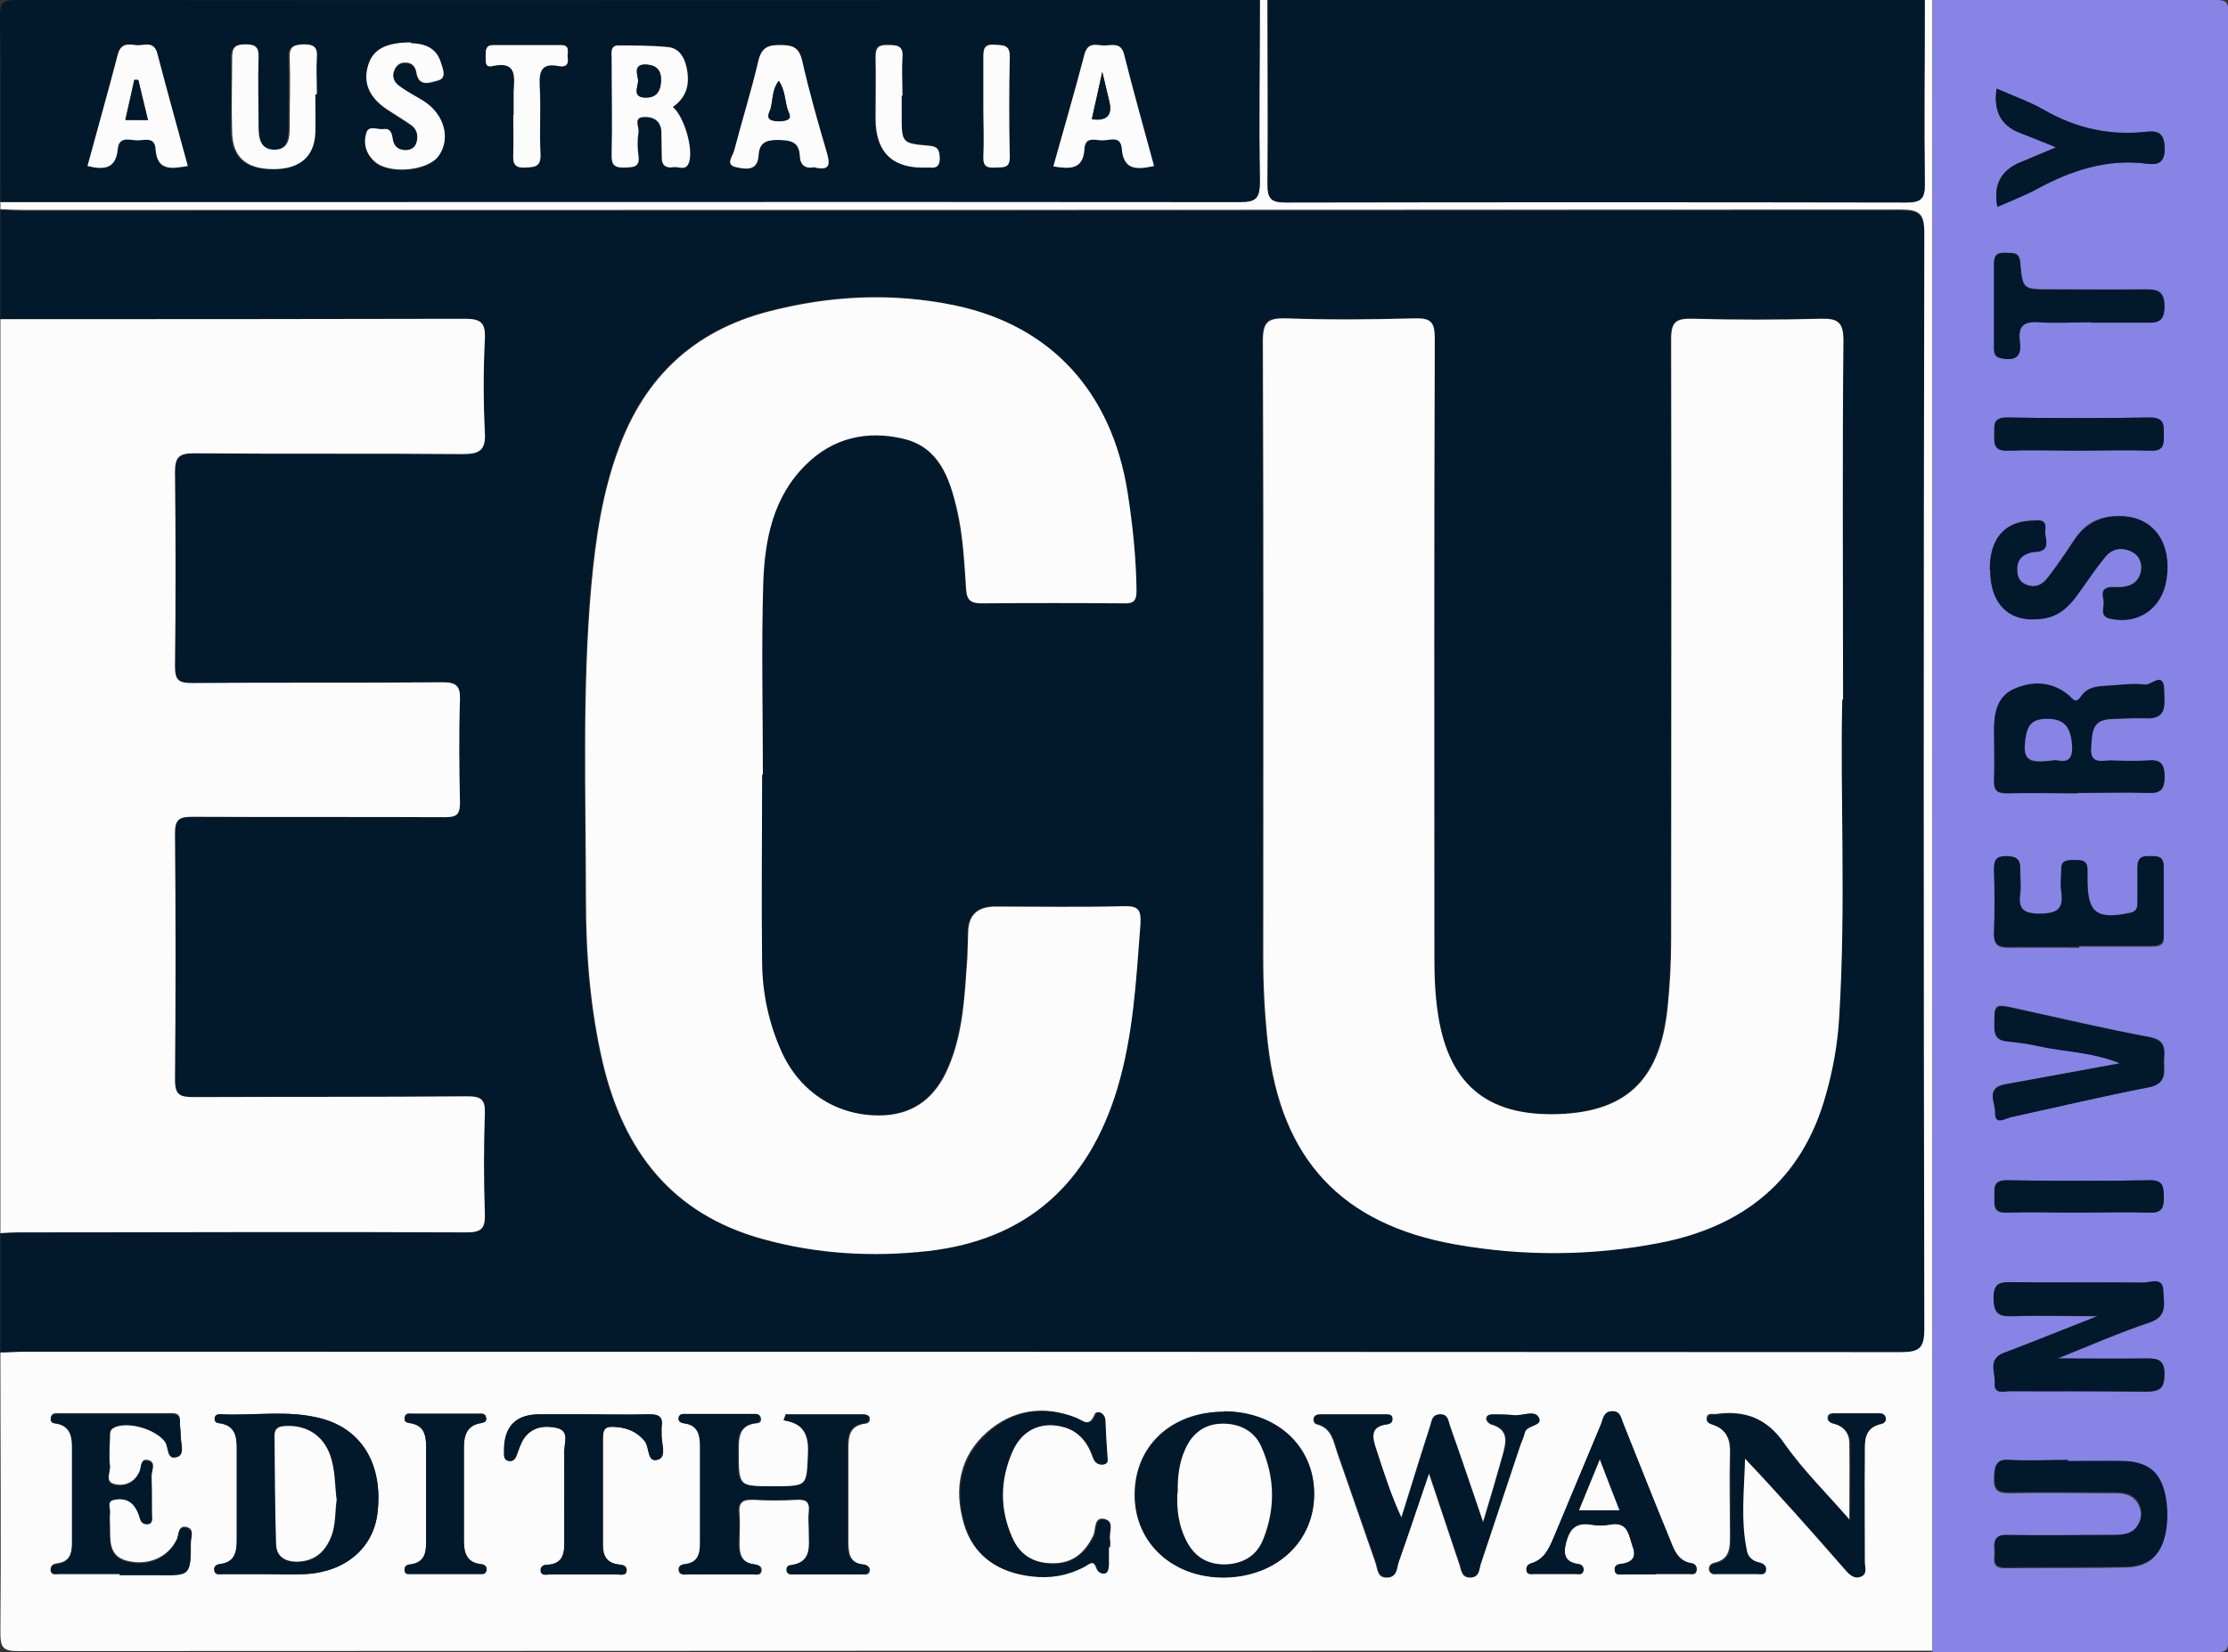 <svg xmlns="http://www.w3.org/2000/svg" viewBox="0 0 573 425"><rect x="0" y="0" width="573" height="425" fill="#333333" stroke="none"/><defs><style>      .cls-1 {        fill: #8784e5;      }      .cls-2 {        fill: #02182b;      }      .cls-3 {        fill: #fcfcfc;      }    </style></defs><g><g id="Capa_1"><g><path class="cls-2" d="M.1,82.1v-28c2,0,4,.2,6,.2,160.9,0,321.9,0,482.8-.1,4.8,0,6,1.1,6,6-.2,94-.2,187.9,0,281.9,0,4.9-1.2,6-6,6-160.9-.1-321.9-.1-482.8-.1-2,0-4,.1-6,.2v-31c1.5,0,3-.2,4.5-.2,38.5,0,76.9,0,115.4,0,3.8,0,4.8-1,4.7-4.7-.3-8.6-.3-17.3,0-26,.1-3.6-1.1-4.3-4.5-4.3-23.5.1-47,0-70.4.2-3.5,0-4.8-.5-4.8-4.5.2-21.1.2-42.3,0-63.4,0-3.7,1.1-4.3,4.5-4.2,21.6.2,43.3,0,64.9.1,3,0,4-.6,3.9-3.8-.2-8.8-.3-17.7,0-26.5.1-3.6-1-4.4-4.5-4.4-21.5.2-43,0-64.4.2-3.4,0-4.5-.8-4.4-4.3.2-16.6.2-33.3,0-49.9,0-3.9,1-4.9,4.9-4.9,23,.2,46,0,68.9.2,4.3,0,6.2-.7,5.9-5.6-.5-8-.4-16,0-24,.2-4.2-1-5.2-5.2-5.2-39.8.2-79.6.1-119.4.1ZM473.8,179.9c0-34.5-.1-63.4.1-92.4,0-4.8-1.4-5.7-5.8-5.6-11,.3-22,.3-33,0-4.2-.1-5.5.8-5.5,5.3.2,51.5.2,102.9,0,154.4,0,5.8-.3,11.6-.9,17.4-1.8,17.7-9.7,26.4-26.4,27.4-19.2,1.2-29.7-6.8-32.6-25.2-.8-5-1-9.9-1-14.9,0-53.1,0-106.3.1-159.4,0-4.3-1.2-5.2-5.2-5.1-11,.3-22,.4-33,0-4.6-.2-6,.8-6,5.8.2,53,.2,105.9.1,158.9,0,7.3.4,14.6,1.2,21.9,3.4,29.7,19,46.4,48.2,51.6,17.5,3.1,35.2,3,52.6-.4,21.5-4.2,36.5-16.1,42.6-37.8,1.8-6.6,3.1-13.3,3.5-20.1,1.9-29.1.2-58.3.8-81.9ZM196,199.2c0-16.5-.4-33,.1-49.4.4-11,2.5-22,10.9-30.3,7.1-7,15.9-9,25.3-6.7,9.1,2.2,11.8,10,13.6,18,1.6,6.8,2,13.8,2.4,20.8.2,2.7,1.2,3.5,4,3.5,12.2-.2,24.3-.1,36.5,0,2.6,0,3.4-.7,3.3-3.3,0-8.5-.9-16.9-2.3-25.3-4.2-25.8-19.7-42.8-44.2-48-16.2-3.4-32.4-2.7-48.4,1.6-19,5-31.6,16.9-38.3,35.3-4.1,11.4-5.9,23.2-7,35.1-2.4,26.8-1.4,53.6-1.4,80.4,0,14.3,1.1,28.6,4.4,42.6,5.4,22.6,17.8,38.7,41,45.1,14,3.9,28.3,4.7,42.6,3.1,25.4-2.9,41.3-17.3,48.6-41.6,4.2-13.8,4.9-28.1,6-42.4.3-3.6-.3-4.8-4.3-4.7-11,.3-22,.1-33,.1q-6.9,0-7,6.6c0,2.2,0,4.3-.2,6.5-.6,9.6-1,19.3-4.9,28.3-3.1,7.4-8.4,11.9-16.6,12.3-11.5.6-21.5-5.7-26.3-16.4-3.3-7.2-4.8-14.9-5-22.8-.2-16.2,0-32.3,0-48.5Z"></path><path class="cls-3" d="M.1,347.9c2,0,4-.2,6-.2,160.9,0,321.9,0,482.8.1,4.8,0,6-1.1,6-6-.2-94-.2-187.9,0-281.9,0-4.9-1.2-6-6-6-160.9.1-321.9.1-482.8.1-2,0-4-.1-6-.2v-2c106.2,0,212.4,0,318.7,0,4.1,0,5.2-1,5.2-5.1-.2-15.6,0-31.3,0-46.9h2c0,15.8.1,31.6,0,47.4,0,3.7.7,4.7,4.6,4.7,53.3-.1,106.5-.1,159.8,0,3.8,0,4.7-.9,4.6-4.7-.2-15.8,0-31.6,0-47.4h2v424.8c-164.1,0-328.3,0-492.4.1-3.9,0-4.5-1-4.5-4.7.2-24.1,0-48.3,0-72.4ZM202.4,363.8c-.2.5-.4,1.1-.6,1.6,5.1.8,6.5,3.7,6.3,8.4-.4,8.6,0,8.6-9,8.6s-9.1,0-9.1-8.9c0-3.5-.1-6.9,4.6-7.4.7,0,1.3-.4,1.1-1.3-.2-1.2-1.2-1-1.9-1-5.7,0-11.3,0-17,0-.8,0-1.8-.2-2,.9-.3,1.1.6,1.4,1.5,1.5,3.4.5,4.1,2.8,4,5.8,0,8.3,0,16.6,0,25,0,2.8-.5,5-3.8,5.4-1,.1-2,.6-1.6,1.9.3,1,1.4.7,2.1.7,5.5,0,11,0,16.5,0,.9,0,2.2.4,2.4-1,.1-1.3-1.1-1.5-2.1-1.6-3-.5-3.6-2.6-3.6-5.1,0-2.7.2-5.3,0-8-.3-3,1-3.6,3.7-3.5,3.6.2,7.3.2,11,0,2.5-.1,3.8.4,3.4,3.2-.2,1.6,0,3.3,0,5,0,3.8.8,8-4.8,8.7-.7,0-1,.7-.9,1.5.2.9,1,.8,1.6.8,5.8,0,11.6,0,17.5,0,.8,0,1.8.2,2-.9.2-1-.6-1.5-1.5-1.6-3.9-.4-4-3.3-4-6.2,0-7.7,0-15.3,0-23,0-3.3-.1-6.5,4.3-7.1.7,0,1.3-.5,1.2-1.3,0-.8-.7-1-1.4-1-6.5,0-13.1,0-19.6,0ZM367.5,379.1c2.9,8.5,5.3,15.9,7.8,23.3.5,1.4.5,3.5,2.9,3.4,2.1-.1,2-2.1,2.4-3.3,3.4-10.1,6.7-20.2,10.1-30.3.4-1.3,1-2.5,1.3-3.7.5-2,4.8-1.5,3.5-3.9-1.1-2-4.3-.2-6.5-.5-1.6-.2-3.3-.2-5-.2-.8,0-1.8,0-1.8,1.1,0,.5.7,1.2,1.2,1.4,4.8,1.3,3.9,4.7,3,8-1.5,5.4-3.1,10.8-5.1,17.4-3.1-9.1-5.8-17.1-8.6-25-.4-1.3-.5-3.1-2.7-2.9-1.8.2-1.8,1.6-2.2,2.8-.9,2.9-1.8,5.7-2.7,8.5-1.6,5.1-3.2,10.2-4.8,15.4-2.8-6-4.6-11.8-6.5-17.6-1.1-3.2-1.7-6,2.9-6.6.9-.1,1.5-.7,1.2-1.7-.2-.9-1-.8-1.6-.8-5.7,0-11.3,0-17,0-.7,0-1.3.2-1.5,1-.1.8.3,1.4.9,1.5,3.8,1,4.2,4.4,5.2,7.3,3.3,9.4,6.5,18.8,9.8,28.2.6,1.6.4,4,3,3.9,2.6,0,2.3-2.6,2.9-4.1,2.5-7,4.9-14.1,7.7-22.5ZM67.9,404.9s0,0,0,0c3.5,0,7,.1,10.5,0,10.4-.5,17.7-6.7,18.7-15.9,1.4-12.1-4-21.3-14.4-24.1-8.5-2.3-17.2-.7-25.8-1.1-.9,0-1.7,0-1.7,1.2,0,.8.7,1,1.3,1.1,3.9.5,4.5,3.3,4.4,6.6,0,7.8,0,15.6,0,23.4,0,3.1-.4,5.7-4.2,6.2-.9.1-1.7.5-1.6,1.5.2,1.5,1.4,1,2.3,1.1,3.5,0,7,0,10.5,0ZM314.8,363.1c-13.6,0-23.1,8.9-23,21.5,0,12.3,9.8,21.2,23,21.1,13.5-.1,23.3-9.3,23.1-21.7-.1-12.2-9.8-21-23.2-21ZM475.9,391.3c-6.3-7.2-12.4-13.3-17.3-20.2-4.5-6.5-10.1-8.4-17.3-7.4-.9.1-2.2-.4-2.4,1-.2,1.4,1.1,1.5,1.9,1.8,3.2,1.3,4.2,3.8,4.1,7.1-.2,7,0,14,0,21,0,3.2.2,6.5-4.1,7.4-.9.2-1.4.9-1.3,1.8.2,1.1,1.2.9,2,.9,3.3,0,6.7,0,10,0,.9,0,2.2.4,2.4-1,.2-1.2-.7-1.7-1.8-1.9-1.6-.4-2.8-1.5-3.1-3-1.7-7.9-.7-15.9-.5-23.9,8.9,9.4,17.3,18.9,25.6,28.4,1.1,1.2,2.2,2.8,4.1,2.1,1.9-.7,1.1-2.6,1.1-3.9,0-9.2,0-18.3,0-27.5,0-3.2-.4-6.9,4.2-7.9.9-.2,1.4-.9,1.1-1.9-.3-.8-1-.7-1.7-.7-3.7,0-7.3,0-11,0-.8,0-1.8,0-1.9,1.1-.1,1.1.9,1.3,1.6,1.5,2.6.8,4,2.6,4,5.1.1,6.3,0,12.5,0,19.9ZM30.8,404.9c3.3,0,6.7,0,10,0,8.2.1,8.3.1,8.3-8.2,0-1.3,1-3.3-1-3.9-2.3-.6-2,1.7-2.5,2.9-2.2,4.8-7.3,7.1-12.8,5.8-4.9-1.2-4.4-5.2-4.5-8.8,0-1.2-.1-2.4,0-3.5.2-1.3-1-3.3,1.2-3.7,1.8-.3,3.7,0,5,1.5.7.9,1.2,2,1.5,3.1.3,1.2.8,1.8,2,1.7,1.5-.1,1.1-1.3,1.1-2.2,0-3.3,0-6.7-.1-10,0-1.3,1.2-3.4-.7-4-2.3-.7-1.8,1.7-2.4,2.9-1.2,2.6-3.5,3.8-6.1,3.3-3.1-.5-1.3-3.2-1.5-4.9-.3-2.3-.1-4.6,0-7,0-1.1-.2-2.3,1.2-3,3.5-1.7,10.9.5,13.1,3.8.9,1.4.4,5,3.3,3.7,1.7-.7.5-3.5.6-5.4,0-1.2-.3-2.3-.2-3.5,0-1.6-.7-2-2.1-2-9.8,0-19.6,0-29.4,0-.6,0-1.4,0-1.6.8-.3,1.2.5,1.4,1.3,1.6,3.4.5,4.1,2.9,4.1,5.8,0,8.3,0,16.6,0,25,0,2.6-.6,5-3.8,5.4-.9.1-1.7.4-1.7,1.4,0,1.5,1.4,1.1,2.3,1.1,5.2,0,10.3,0,15.5,0ZM285.2,397.9c0-.7.1-1.4,0-2-.4-1.8,1.2-4.7-1.2-5.2-2.8-.6-2.1,2.8-2.9,4.4-2.2,4.4-5.3,7.1-10.5,7-5.1,0-8.6-2.3-10.6-6.9-3.1-7.2-3-14.6,0-21.8,2.4-5.6,7.3-8,12.9-6.6,4.3,1.1,6.7,4,8.1,8,.4,1.2,1.1,2.1,2.6,1.7,1.4-.3.9-1.5.9-2.4-.2-3-.3-6-.5-8.9,0-2-2-2.5-2.5-1.4-1.4,3.5-3.1,1.6-4.9.8-8.3-3.2-16.2-2-22.8,3.8-7,6.2-8.5,14.5-6,23.3,2.4,8.5,8.7,12.5,17.2,13.6,4.7.6,9.2-.2,13.5-2.4,1.2-.6,2.5-2.2,3.4.4.4,1.2,1.4,1.6,2.3,1.1.5-.2.7-1.4.7-2.2.1-1.5,0-3,0-4.5ZM425.8,404.9c2.8,0,5.7,0,8.5,0,.8,0,1.8.3,2-.8.2-1-.3-1.7-1.2-1.9-3.9-.6-4.7-3.9-5.9-6.8-4-9.7-7.8-19.4-11.7-29.1-.6-1.4-.7-3.4-3.1-3.2-2,.2-2.1,1.9-2.6,3.2-4,9.5-7.9,19-11.9,28.5-1.3,3-2.4,6.3-6.1,7.4-.9.3-1.4.9-1.2,1.9.3,1.1,1.3.8,2,.8,3.5,0,7,0,10.5,0,.8,0,1.8.3,2.1-.7.3-.9-.3-1.7-1.2-1.8-3.6-.5-4.1-2.6-3.2-5.7.9-3.4,2.5-5.1,6.3-4.5,1.6.3,3.4.3,5,0,4.7-.9,4.8,2.9,5.8,5.7,1.1,3.1-.5,4.2-3.3,4.5-.9,0-1.5.7-1.3,1.7.2,1.2,1.3.9,2,.9,2.8,0,5.7,0,8.5,0ZM150.3,363.8h-11.5q-8.8,0-9.1,8.7c0,.3,0,.7,0,1,0,1-.1,2.1,1.3,2.3,1.2.1,1.7-.7,2-1.7.5-1.4,1-2.9,1.8-4.1,2.1-3,5.3-3.4,8.5-2.7,3.3.8,1.9,3.8,1.9,5.9.2,7.7,0,15.3,0,23,0,3.2-.2,6.1-4.4,6.3-.9,0-1.7.4-1.7,1.4,0,1.5,1.4,1.1,2.3,1.1,5.8,0,11.6,0,17.5,0,.9,0,2.2.4,2.3-1.1,0-1.4-1.2-1.3-2.2-1.5-2.9-.4-3.9-2.2-3.9-4.9,0-9.2,0-18.3,0-27.5,0-1.7.2-3,2.3-3,3.3,0,6.1.9,8.4,3.6,1.4,1.6.5,5.9,3.6,4.8,2.2-.8.6-4.4.8-6.8,0-.5-.1-1,0-1.5.4-2.7-.8-3.4-3.3-3.3-5.5.2-11,0-16.5,0ZM109.6,383.9c0,3.8,0,7.6,0,11.5,0,3.2.2,6.5-4.3,7-.9.1-1.4.7-1.2,1.7.2.9,1,.7,1.6.7,5.8,0,11.6,0,17.4,0,.8,0,1.8.2,2-.9.2-1-.5-1.5-1.4-1.6-3.8-.4-4.4-3.1-4.4-6.1,0-8,0-15.9,0-23.9,0-3,.7-5.7,4.3-6.3.8-.1,1.7-.3,1.4-1.5-.3-1.1-1.3-.9-2-.9-5.6,0-11.3,0-16.9,0-.8,0-1.8-.3-2,.9-.3,1.2.6,1.3,1.4,1.5,3.7.6,4.1,3.3,4.1,6.3,0,3.8,0,7.6,0,11.5Z"></path><path class="cls-1" d="M497,424.9V0c24.3,0,48.7,0,73,0,2.5,0,3.1.6,3.1,3.1,0,139.6,0,279.2,0,418.8,0,2.5-.6,3.1-3.1,3.1-24.3-.1-48.7,0-73,0ZM529.4,349.4c7.5-3,15.4-6.5,23.5-9.2,4.7-1.6,3.6-5,3.5-8.1-.1-3.7-3.2-2.1-5-2.1-11.3-.2-22.7,0-34-.1-3.3,0-4.7.5-4.6,4.2,0,3.5,1,4.6,4.5,4.5,7.5-.3,15,0,22.3,0-7.9,3.1-16,6.3-24.2,9.5-4.2,1.6-2.1,5.1-2.3,7.7-.2,3.1,2.5,2,4,2.1,11.7,0,23.3,0,35,.1,3.5,0,4.6-1,4.6-4.5,0-3.5-1.5-4.1-4.5-4-7.7.2-15.4,0-22.7,0ZM534.3,204c6,0,12-.2,18,0,3.2.1,4.3-.8,4.3-4.1,0-3.3-1-4.4-4.3-4.2-3.1.3-6.3.1-9.5,0-2.3,0-5.3,1.1-5.1-3.2.2-3.6,0-7.3,5.1-7.5,3-.1,6-.3,9-.2,5.7.3,4.7-3.8,4.7-7.1,0-5.2-3.3-1.3-4.9-1.5-2.8-.4-5.6,0-8.5.2-2.8.2-5.9,0-7.8,2.6-1.6,2.3-2.2.8-3.5-.2-4.2-3.3-9-3.5-13.7-1.6-4.2,1.8-5.2,5.8-5.3,10,0,4.5.1,9,0,13.5-.1,2.7.8,3.4,3.4,3.4,6-.2,12,0,18,0ZM531.7,375.8h0c-5,0-10,.2-15,0-3.7-.2-3.8,1.6-3.9,4.4-.1,3.2.9,3.9,4,3.9,9.1-.2,18.3,0,27.4,0,2.4,0,4.6.6,5.8,3,1,2,.7,4-.5,5.7-1.5,2.1-3.9,2.3-6.3,2.3-9.1,0-18.3.1-27.4,0-3.1,0-3.1,1.7-2.9,3.8.2,1.9-1.1,4.5,2.7,4.5,10.5-.1,21,0,31.4-.2,5.9-.2,9-3.4,9.9-9.3.4-2.6.5-5.3,0-7.9-1-6.6-4.3-9.7-10.9-9.9-4.8-.2-9.6,0-14.5,0ZM511.8,146.5c0,9.2,5.2,13.9,13.8,12.5,3.7-.6,6.3-2.9,8.4-5.8,2.5-3.3,4.7-6.9,7.3-10,1.7-2.1,4.2-2.7,6.8-1.4,2,1,2.8,2.9,2.5,5-.5,2.9-2.6,4.1-5.4,4.2-.8,0-1.7,0-2.5,0-3.1.4-1.5,2.8-1.7,4.3-.1,1.4-.9,3.3,1.8,3.8,7.1,1.4,13.2-2.8,14.3-10.2,1.3-9-3-15.4-10.5-16.1-5.7-.5-10.1,1.3-13.2,6.1-2.2,3.3-4.4,6.6-6.9,9.8-1.4,1.8-3.4,2.7-5.8,1.5-1.8-.9-2-2.5-2-4.2,0-2.4,1.6-3.5,3.7-4,.3,0,.7-.1,1-.1,4.4-.3,2.2-3.7,2.5-5.7.4-3.1-2.1-2.3-3.7-2.3-6.8.4-10.5,4.8-10.5,12.5ZM534.7,243.5c6.2,0,12.3,0,18.5,0,1.8,0,3.4-.1,3.3-2.5,0-6,0-12,0-17.9,0-2.8-1.9-2.6-3.7-2.6-2,0-3.1.6-3,2.8.1,3,0,6,0,9,0,1.4,0,2.4-1.9,2.8-8.6,1.8-11,0-11-8.7,0-.8,0-1.7,0-2.5.1-2.6-1.7-2.4-3.4-2.4-1.7,0-3.4,0-3.3,2.5,0,1.8-.2,3.7,0,5.5.7,4.6-1.1,5.8-5.6,5.8-4.3,0-5.6-1.4-5-5.4.3-2,0-4,0-6,.2-2.7-1.1-3.4-3.6-3.4-2.5,0-3.1,1-3.1,3.3.1,5.5.2,11,0,16.5-.1,3.1,1.3,3.5,3.9,3.5,6-.1,12,0,18,0ZM545.1,273.5c-10.3,1.9-19.9,3.7-29.5,5.4-4.9.9-2.3,4.8-2.4,7.2-.2,3.4,2.6,1.5,4,1.2,11.8-2.5,23.6-5.4,35.5-7.7,5.1-1,3.7-4.4,3.9-7.5.3-3-.3-4.8-3.9-5.4-11.4-2.1-22.7-4.8-34.1-7.3-5.8-1.3-5.7-1.2-5.6,4.6,0,2.6,1.1,3.5,3.4,3.8,2.6.3,5.3.6,7.9,1.2,6.7,1.5,13.8,1.5,20.9,4.4ZM513.5,22.8q-1.3,8.5,5.8,11.3c2.9,1.1,5.7,2.3,9.5,3.8-3.6,1.5-6.5,2.7-9.3,3.9q-7.5,3.1-5.8,11.4c3.4-1.5,6.8-2.8,10-4.5,8.9-4.8,18.2-7.9,28.5-6.6,2.9.4,4.5-.3,4.5-3.9,0-3.6-1.3-4.7-4.7-4.3-9.4,1-18.1-.9-26.3-5.6-3.8-2.2-8.1-3.7-12.2-5.5ZM537.8,82.9c4.5,0,9,0,13.5,0,2.9,0,5.4.5,5.4-4.1,0-4.2-2-4.4-5.2-4.4-8.1.1-16.3,0-24.4,0-6.7,0-6.9,0-7.5-6.8-.2-2.9-1.8-2.5-3.7-2.6-2-.1-3,.4-3,2.7.1,7.3,0,14.6,0,21.9,0,2,.8,2.4,2.7,2.6,3.7.5,4.3-1.6,3.9-4.4-.5-3.8.8-5.3,4.9-5,4.5.4,9,0,13.5,0ZM534.7,115.9c6.1,0,12.3-.2,18.4,0,3.3.1,3.4-1.6,3.4-4,0-2.5.2-4.5-3.5-4.5-12.3.2-24.6.2-36.9,0-3.9,0-3.1,2.3-3.2,4.6-.1,2.5.2,4.1,3.4,3.9,6.1-.2,12.3,0,18.4,0ZM534,311.9c6.3,0,12.6-.2,18.9,0,3.1.1,3.5-1.3,3.5-3.9,0-2.5,0-4.5-3.5-4.4-12.3.2-24.6.2-36.9,0-3.5,0-3.1,2-3.1,4.2,0,2.2-.4,4.2,3.1,4.1,6-.2,12,0,17.9,0Z"></path><path class="cls-3" d="M.1,82.1c39.8,0,79.6,0,119.4-.1,4.1,0,5.4.9,5.2,5.2-.4,8-.4,16,0,24,.3,4.9-1.6,5.6-5.9,5.6-23-.2-46,0-68.9-.2-3.9,0-4.9,1-4.9,4.9.2,16.6.2,33.3,0,49.9,0,3.6,1,4.3,4.4,4.3,21.5-.2,43,0,64.4-.2,3.4,0,4.6.8,4.5,4.4-.3,8.8-.2,17.6,0,26.5,0,3.2-.9,3.8-3.9,3.8-21.6-.1-43.3,0-64.9-.1-3.3,0-4.5.6-4.5,4.2.2,21.1.2,42.3,0,63.4,0,4,1.3,4.5,4.8,4.5,23.5-.1,47,0,70.4-.2,3.4,0,4.6.7,4.5,4.3-.3,8.6-.3,17.3,0,26,.1,3.7-.9,4.7-4.7,4.7-38.5-.2-76.9,0-115.4,0-1.5,0-3,.1-4.5.2V82.1Z"></path><path class="cls-2" d="M324,0c0,15.6-.3,31.3,0,46.9,0,4.2-1,5.1-5.2,5.1-106.2-.1-212.4,0-318.7,0C.1,36.1.2,20.1,0,4.1,0,.7.7,0,4.1,0c106.6.1,213.3,0,319.9,0ZM173,27.5c3.9-2.6,4.6-6.4,3.6-10.5-.6-2.5-2.1-4.7-4.9-5-4.1-.3-8.3-.3-12.4-.4-2.3,0-1.9,1.8-1.9,3.2,0,8.3,0,16.6,0,24.9,0,2.7.9,3.4,3.4,3.3,2.2-.1,4,0,3.5-3.1-.3-2-.3-4,0-6,.2-1.3-1.4-3.7,1.4-3.9,2.6-.1,4.5,1,4.5,4.1,0,2.2,0,4.3.1,6.5,0,2,1.3,2.6,3,2.3,1.3-.2,3.1,1,3.9-1,1.3-3.3-1.1-12-4.1-14.5ZM81.1,24.3c0-3.2-.2-6.3,0-9.5.2-2.7-.8-3.4-3.4-3.3-2.4,0-3.7.4-3.6,3.3.2,5.8,0,11.7,0,17.5,0,2.9,0,6.3-3.9,6.3-3.8,0-4.1-3.2-4.1-6.2,0-5.8-.1-11.7,0-17.5,0-2.7-.8-3.4-3.4-3.4-2.7,0-3.4.9-3.4,3.5.2,6.3,0,12.7,0,19,.2,6.6,3.7,9.6,10.7,9.6,6.6,0,10.4-3.2,10.7-9.2.2-3.3,0-6.7,0-10ZM209.6,43c3.9.8,3.9-1,3-4-2.3-7.8-4.6-15.6-6.3-23.5-.8-3.4-2.4-3.9-5.5-4-3.4,0-5,.8-5.8,4.2-1.8,7.7-4.2,15.3-6.2,23-.4,1.4-2.5,3.6.5,4.2,2.3.5,5.6,1.2,5.8-3.1.2-3,1.8-3.9,4.9-3.9,3.1,0,5.5.3,5.7,4.1.1,2.6,1.5,3.5,3.9,2.9ZM296.8,42.7c-2.6-9.6-5.3-19.1-7.7-28.7-.8-3.2-3.2-2.4-5.1-2.3-1.9,0-4.2-1-5.1,2.3-2.5,9.6-5.3,19.1-8,28.8,4.2.7,7.7.9,8-4.5.2-3.3,2.8-2.2,4.5-2.2,1.8,0,4.8-1.4,5.1,2.1.5,5.7,4.1,5.3,8.3,4.5ZM48.3,42.7c-2.6-9.7-5.3-19.2-7.8-28.8-.9-3.6-3.6-2-5.6-2.3-2-.3-3.9-.4-4.6,2.4-2.5,9.6-5.2,19.1-7.8,28.7,4.2,1,7.4.9,7.8-4.4.3-3.4,3.2-2.1,5.1-2.2,1.8,0,4.4-1,4.6,2.2.4,5.8,4.1,5.1,8.3,4.4ZM105.7,11.1c-6.6,0-9.8,1.8-11,5.8-1.4,4.5.1,8.3,4.8,11.4,2.1,1.4,4.2,2.6,6.3,4.1,1.6,1.1,1.8,2.7,1.3,4.5-.4,1.3-1.5,1.9-2.7,1.9-1.8,0-3.2-.8-3.4-2.9-.2-1.3-.5-2.8-2.4-2.5-1.5.2-3.8-1.1-4.4,1-.8,2.7,0,5.3,2.1,7.3,3.7,3.4,13.7,2.5,16.5-1.4,3.1-4.4,1.4-10.7-3.8-14.1-2.1-1.3-4.3-2.5-6.3-3.9-1.2-.9-2-2.4-1.3-4,.5-1.1,1.3-1.9,2.6-2,1.8-.1,2.8.9,3.1,2.6.7,3.9,3.8,2.4,5.5,2,2.4-.6,1.3-3,.8-4.6-1.3-4.3-5-4.9-7.7-5ZM132.1,29.6c0,3.3,0,6.7,0,10,0,2.2,0,3.7,3.1,3.5,2.5-.2,4-.2,3.9-3.4-.3-5.8.2-11.7-.2-17.5-.2-3.8.4-6.1,4.9-5.2,1.6.3,2.6-.3,2.3-2.1-.2-1.3.8-3.3-1.7-3.3-5.8,0-11.6,0-17.5,0-2,0-2,1.3-1.9,2.7,0,1.2-.4,3.2,1.7,2.7,6.3-1.4,5.6,2.8,5.5,6.6,0,2,0,4,0,6ZM231.9,24.5c0-3.3-.2-6.7,0-10,.2-3.1-1.6-3-3.7-3.1-2.3,0-3.3.5-3.2,3,.2,5.3,0,10.6,0,15.9q0,13.2,13.3,12.6c.2,0,.3,0,.5,0,1.8.2,2.8-.3,2.7-2.4,0-1.9-.3-3-2.7-3.2-7.1-.6-7.1-.7-7.1-8,0-1.7,0-3.3,0-5ZM252.9,27.3c0,4.3.2,8.7,0,13-.2,2.8,1.2,2.9,3.3,2.8,1.9,0,3.6.3,3.5-2.7-.2-8.6-.2-17.3,0-25.9,0-3.2-1.8-2.8-3.9-3-2.7-.2-3,1.1-2.9,3.3.1,4.2,0,8.3,0,12.5Z"></path><path class="cls-2" d="M495,0c0,15.8-.2,31.6,0,47.4,0,3.7-.9,4.7-4.6,4.7-53.3-.1-106.5-.1-159.8,0-3.8,0-4.6-1-4.6-4.7.2-15.8,0-31.6,0-47.4h169Z"></path><path class="cls-3" d="M473.8,179.9c-.6,23.7,1,52.8-.8,81.9-.4,6.8-1.6,13.5-3.5,20.1-6.1,21.7-21.1,33.6-42.6,37.8-17.5,3.4-35.1,3.5-52.6.4-29.3-5.2-44.8-21.9-48.2-51.6-.8-7.3-1.2-14.6-1.2-21.9,0-53,.1-105.9-.1-158.9,0-5,1.4-5.9,6-5.8,11,.4,22,.3,33,0,4.1-.1,5.2.8,5.2,5.1-.2,53.1-.1,106.3-.1,159.4,0,5,.2,10,1,14.9,2.9,18.3,13.4,26.4,32.6,25.2,16.7-1.1,24.6-9.7,26.4-27.4.6-5.8.9-11.6.9-17.4,0-51.5.1-102.9,0-154.4,0-4.5,1.2-5.4,5.5-5.3,11,.3,22,.3,33,0,4.3-.1,5.8.8,5.8,5.6-.3,29-.1,58-.1,92.4Z"></path><path class="cls-3" d="M196,199.2c0,16.2-.2,32.3,0,48.5.1,7.8,1.7,15.5,5,22.8,4.8,10.7,14.8,16.9,26.3,16.4,8.2-.4,13.5-5,16.6-12.3,3.9-9.1,4.2-18.7,4.9-28.3.1-2.2.1-4.3.2-6.5q.1-6.6,7-6.6c11,0,22,.2,33-.1,3.9-.1,4.5,1,4.3,4.7-1.1,14.3-1.8,28.5-6,42.4-7.4,24.3-23.2,38.7-48.6,41.6-14.3,1.6-28.6.8-42.6-3.1-23.2-6.4-35.6-22.5-41-45.1-3.3-14-4.4-28.3-4.4-42.6,0-26.8-1-53.6,1.4-80.4,1.1-12,2.8-23.8,7-35.1,6.7-18.4,19.3-30.3,38.3-35.3,16-4.2,32.2-5,48.4-1.6,24.5,5.2,40.1,22.2,44.2,48,1.3,8.4,2.2,16.8,2.3,25.3,0,2.6-.7,3.4-3.3,3.3-12.2-.1-24.3-.1-36.5,0-2.7,0-3.8-.7-4-3.5-.5-7-.8-14-2.4-20.8-1.9-8-4.6-15.8-13.6-18-9.4-2.3-18.3-.3-25.3,6.7-8.4,8.3-10.5,19.2-10.9,30.3-.5,16.5-.1,32.9-.1,49.4Z"></path><path class="cls-2" d="M202.4,363.8c6.5,0,13.1,0,19.6,0,.7,0,1.3.2,1.4,1,0,.8-.5,1.2-1.2,1.3-4.4.5-4.3,3.8-4.3,7.1,0,7.7,0,15.3,0,23,0,2.9,0,5.8,4,6.2.9,0,1.6.6,1.5,1.6-.2,1.2-1.2.9-2,.9-5.8,0-11.6,0-17.5,0-.6,0-1.4.2-1.6-.8-.2-.8.2-1.4.9-1.5,5.7-.7,4.8-4.9,4.8-8.7,0-1.7-.2-3.3,0-5,.3-2.8-.9-3.3-3.4-3.2-3.7.2-7.3.2-11,0-2.7-.2-4,.4-3.7,3.5.3,2.6,0,5.3,0,8,0,2.5.6,4.6,3.6,5.1.9.1,2.2.3,2.1,1.6-.1,1.4-1.5,1-2.4,1-5.5,0-11,0-16.5,0-.8,0-1.8.3-2.1-.7-.4-1.3.6-1.8,1.6-1.9,3.3-.4,3.8-2.6,3.8-5.4,0-8.3,0-16.6,0-25,0-3-.7-5.3-4-5.8-.9-.1-1.7-.4-1.5-1.5.3-1.1,1.3-.9,2-.9,5.7,0,11.3,0,17,0,.8,0,1.8-.2,1.9,1,.1.8-.4,1.2-1.1,1.3-4.7.6-4.6,4-4.6,7.4,0,8.9,0,8.9,9.1,8.9s8.6,0,9-8.6c.2-4.7-1.2-7.6-6.3-8.4.2-.5.4-1.1.6-1.6Z"></path><path class="cls-2" d="M367.5,379.1c-2.9,8.4-5.2,15.5-7.7,22.5-.6,1.5-.3,4-2.9,4.1-2.6,0-2.4-2.3-3-3.9-3.3-9.4-6.5-18.8-9.8-28.2-1-2.9-1.3-6.3-5.2-7.3-.7-.2-1.1-.8-.9-1.5.1-.8.8-1,1.5-1,5.7,0,11.3,0,17,0,.6,0,1.4,0,1.6.8.2,1-.3,1.6-1.2,1.7-4.6.6-4,3.4-2.9,6.6,1.9,5.8,3.7,11.6,6.5,17.6,1.6-5.1,3.2-10.3,4.8-15.4.9-2.8,1.9-5.7,2.7-8.5.4-1.3.4-2.7,2.2-2.8,2.2-.2,2.3,1.7,2.7,2.9,2.8,7.9,5.5,15.9,8.6,25,2-6.7,3.6-12,5.1-17.4.9-3.3,1.9-6.7-3-8-.5-.1-1.1-.9-1.2-1.4,0-1.1,1-1.1,1.8-1.1,1.7,0,3.3,0,5,.2,2.2.3,5.4-1.4,6.5.5,1.4,2.4-2.9,1.9-3.5,3.9-.3,1.3-.9,2.5-1.3,3.7-3.4,10.1-6.7,20.2-10.1,30.3-.4,1.3-.3,3.2-2.4,3.3-2.4.1-2.4-2-2.9-3.4-2.6-7.4-5-14.8-7.8-23.3Z"></path><path class="cls-2" d="M67.9,404.9c-3.5,0-7,0-10.5,0-.9,0-2.2.4-2.3-1.1-.1-1,.7-1.4,1.6-1.5,3.7-.5,4.2-3.2,4.2-6.2,0-7.8,0-15.6,0-23.4,0-3.3-.5-6-4.4-6.6-.7,0-1.3-.3-1.3-1.1,0-1.1.9-1.3,1.7-1.2,8.6.4,17.3-1.2,25.8,1.1,10.5,2.8,15.8,11.9,14.4,24.1-1,9.2-8.3,15.4-18.7,15.9-3.5.2-7,0-10.5,0,0,0,0,0,0,0ZM86.6,385.5c-.4-3.6-.3-7.5-1.6-11.1-1.9-5.1-6.1-7.9-11.5-7.5-1.8.1-2.9.5-2.8,2.5.1,9.3.2,18.6.4,27.9,0,3.2,2.3,4.6,5.4,4.5,4.3,0,7.1-2.4,8.7-6.3,1.3-3.2,1-6.5,1.5-9.9Z"></path><path class="cls-2" d="M314.8,363.1c13.4,0,23.1,8.7,23.2,21,.1,12.4-9.7,21.5-23.1,21.7-13.2.1-22.9-8.8-23-21.1,0-12.7,9.4-21.5,23-21.5ZM302.9,384c-.2,4.2.3,8.3,2.2,12.1,2,4,5.2,6.4,9.9,6.3,4.6,0,8.1-2.1,9.9-6.3,3.2-7.9,3.1-15.9-.3-23.7-1.8-4.3-5.6-6.2-10-6.2-4.5,0-7.8,2.3-9.7,6.6-1.6,3.6-2,7.3-1.9,11.2Z"></path><path class="cls-2" d="M475.9,391.3c0-7.3,0-13.6,0-19.9,0-2.5-1.4-4.4-4-5.1-.8-.2-1.7-.4-1.6-1.5.1-1.1,1.1-1.1,1.9-1.1,3.7,0,7.3,0,11,0,.6,0,1.4-.1,1.7.7.4,1-.2,1.7-1.1,1.9-4.6,1-4.2,4.7-4.2,7.9-.1,9.2,0,18.3,0,27.5,0,1.4.8,3.2-1.1,3.9-1.9.7-3-.9-4.1-2.1-8.3-9.5-16.7-19-25.6-28.4-.2,8-1.2,16,.5,23.9.3,1.5,1.5,2.6,3.1,3,1.1.2,2,.7,1.8,1.9-.2,1.4-1.5,1-2.4,1-3.3,0-6.7,0-10,0-.8,0-1.8.3-2-.9-.2-.9.4-1.7,1.3-1.8,4.3-.9,4.1-4.2,4.1-7.4,0-7-.1-14,0-21,0-3.4-.9-5.8-4.1-7.1-.9-.4-2.2-.5-1.9-1.8.2-1.4,1.5-.8,2.4-1,7.3-1,12.8.9,17.3,7.4,4.8,6.9,11,12.9,17.3,20.2Z"></path><path class="cls-2" d="M30.8,404.9c-5.2,0-10.3,0-15.5,0-.9,0-2.2.4-2.3-1.1,0-1,.8-1.3,1.7-1.4,3.3-.4,3.8-2.8,3.8-5.4,0-8.3,0-16.6,0-25,0-2.9-.8-5.3-4.1-5.8-.9-.1-1.6-.4-1.3-1.6.2-.9,1-.8,1.6-.8,9.8,0,19.6,0,29.4,0,1.4,0,2.2.4,2.1,2,0,1.2.3,2.3.2,3.5,0,1.9,1.1,4.7-.6,5.4-3,1.2-2.4-2.3-3.3-3.7-2.2-3.3-9.6-5.5-13.1-3.8-1.4.7-1.2,1.8-1.2,3,0,2.3-.3,4.7,0,7,.2,1.7-1.6,4.4,1.5,4.9,2.6.4,4.9-.7,6.1-3.3.6-1.2.1-3.6,2.4-2.9,1.9.6.6,2.6.7,4,.2,3.3,0,6.6.1,10,0,.9.4,2.1-1.1,2.2-1.2,0-1.7-.6-2-1.7-.3-1.1-.8-2.2-1.5-3.1-1.3-1.6-3.2-1.9-5-1.5-2.2.4-1,2.4-1.2,3.7-.2,1.1,0,2.3,0,3.5,0,3.7-.4,7.6,4.5,8.8,5.5,1.4,10.6-1,12.8-5.8.5-1.2.2-3.5,2.5-2.9,2,.6,1,2.6,1,3.9,0,8.3,0,8.3-8.3,8.2-3.3,0-6.7,0-10,0Z"></path><path class="cls-2" d="M285.2,397.9c0,1.5,0,3,0,4.5,0,.8-.2,1.9-.7,2.2-.9.5-1.9,0-2.3-1.1-.9-2.6-2.2-1-3.4-.4-4.2,2.2-8.7,3-13.5,2.4-8.5-1-14.8-5.1-17.2-13.6-2.5-8.8-1-17,6-23.3,6.6-5.9,14.4-7.1,22.8-3.8,1.8.7,3.5,2.6,4.9-.8.5-1.2,2.4-.6,2.5,1.4.1,3,.3,6,.5,8.9,0,.9.5,2.1-.9,2.4-1.4.3-2.1-.5-2.6-1.7-1.4-4-3.8-7-8.1-8-5.6-1.4-10.5.9-12.9,6.6-3.1,7.2-3.2,14.6,0,21.8,1.9,4.5,5.5,6.8,10.6,6.9,5.2,0,8.2-2.7,10.5-7,.8-1.6.1-5,2.9-4.4,2.4.5.8,3.4,1.2,5.2.1.6,0,1.3,0,2Z"></path><path class="cls-2" d="M425.8,404.9c-2.8,0-5.7,0-8.5,0-.7,0-1.8.3-2-.9-.2-1,.4-1.6,1.3-1.7,2.8-.3,4.5-1.5,3.3-4.5-1-2.8-1.1-6.6-5.8-5.7-1.6.3-3.4.3-5,0-3.7-.6-5.4,1.1-6.3,4.5-.8,3.2-.4,5.2,3.2,5.7.9.1,1.4.9,1.2,1.8-.3,1.1-1.3.7-2.1.7-3.5,0-7,0-10.5,0-.8,0-1.8.3-2-.8-.2-1,.3-1.6,1.2-1.9,3.7-1.1,4.8-4.4,6.1-7.4,4-9.5,7.9-19,11.9-28.5.5-1.3.6-3,2.6-3.2,2.4-.2,2.5,1.8,3.1,3.2,3.9,9.7,7.7,19.4,11.7,29.1,1.2,2.8,2,6.2,5.9,6.8.9.1,1.4.9,1.2,1.9-.3,1.1-1.3.8-2,.8-2.8,0-5.7,0-8.5,0ZM411.4,375.3c-2.1,5.1-3.7,9.2-5.4,13.2h10.4c-1.7-4.4-3.2-8.4-5.1-13.2Z"></path><path class="cls-2" d="M150.3,363.8c5.5,0,11,.1,16.5,0,2.6,0,3.8.6,3.3,3.3,0,.5,0,1,0,1.5-.2,2.4,1.4,6.1-.8,6.8-3,1.1-2.2-3.2-3.6-4.8-2.3-2.7-5.1-3.5-8.4-3.6-2.1,0-2.3,1.3-2.3,3,0,9.2,0,18.3,0,27.5,0,2.7,1,4.5,3.9,4.9.9.1,2.2.1,2.2,1.5,0,1.5-1.4,1.1-2.3,1.1-5.8,0-11.6,0-17.5,0-.9,0-2.2.4-2.3-1.1,0-1,.8-1.4,1.7-1.4,4.2-.2,4.5-3.1,4.4-6.3,0-7.7,0-15.3,0-23,0-2.1,1.4-5.1-1.9-5.9-3.2-.7-6.4-.3-8.5,2.7-.8,1.2-1.3,2.7-1.8,4.1-.4,1-.8,1.9-2,1.7-1.4-.2-1.3-1.3-1.3-2.3,0-.3,0-.7,0-1q.3-8.7,9.1-8.7c3.8,0,7.7,0,11.5,0Z"></path><path class="cls-2" d="M109.6,383.9c0-3.8,0-7.6,0-11.5,0-3.1-.4-5.7-4.1-6.3-.8-.1-1.7-.3-1.4-1.5.3-1.1,1.3-.9,2-.9,5.6,0,11.3,0,16.9,0,.8,0,1.8-.2,2,.9.3,1.2-.6,1.3-1.4,1.5-3.6.6-4.3,3.3-4.3,6.3,0,8,0,15.9,0,23.9,0,3,.6,5.7,4.4,6.1.9,0,1.6.6,1.4,1.6-.2,1.1-1.2.9-2,.9-5.8,0-11.6,0-17.4,0-.6,0-1.4.2-1.6-.7-.3-1,.3-1.6,1.2-1.7,4.5-.5,4.3-3.8,4.3-7,0-3.8,0-7.6,0-11.5Z"></path><path class="cls-2" d="M529.4,349.4c7.3,0,15,.1,22.7,0,3,0,4.5.5,4.5,4,0,3.5-1.1,4.5-4.6,4.5-11.7-.2-23.3,0-35-.1-1.6,0-4.3,1-4-2.1.2-2.6-1.9-6.1,2.3-7.7,8.2-3.1,16.3-6.4,24.2-9.5-7.3,0-14.8-.2-22.3,0-3.5.1-4.4-1-4.5-4.5,0-3.7,1.3-4.3,4.6-4.2,11.3.2,22.7,0,34,.1,1.8,0,4.9-1.6,5,2.1.1,3.1,1.2,6.5-3.5,8.1-8.1,2.7-16,6.2-23.5,9.2Z"></path><path class="cls-2" d="M534.3,204c-6,0-12-.1-18,0-2.6,0-3.5-.7-3.4-3.4.2-4.5,0-9,0-13.5,0-4.2,1-8.2,5.3-10,4.7-2,9.5-1.8,13.7,1.6,1.3,1.1,1.9,2.6,3.5.2,1.8-2.6,5-2.4,7.8-2.6,2.8-.2,5.7-.6,8.5-.2,1.6.2,4.8-3.7,4.9,1.5,0,3.4,1,7.4-4.7,7.1-3-.1-6,0-9,.2-5.1.2-4.8,3.9-5.1,7.5-.3,4.3,2.8,3.2,5.1,3.2,3.2.1,6.3.2,9.5,0,3.3-.3,4.3.9,4.3,4.2,0,3.3-1.1,4.3-4.3,4.1-6-.2-12,0-18,0ZM528,195.6c1.2-.2,5.3,1.9,4.8-3.8-.4-4.9-1.9-6.8-6.5-6.8-4.5,0-5.2,2.5-5.6,6.4-.5,5.1,2.5,4.8,7.2,4.3Z"></path><path class="cls-2" d="M531.7,375.8c4.8,0,9.7-.1,14.5,0,6.7.2,9.9,3.3,10.9,9.9.4,2.7.4,5.3,0,7.9-1,5.9-4,9.1-9.9,9.3-10.5.3-21,0-31.4.2-3.8,0-2.5-2.6-2.7-4.5-.2-2.1-.2-3.8,2.9-3.8,9.1.2,18.3,0,27.4,0,2.4,0,4.8-.1,6.3-2.3,1.2-1.7,1.5-3.7.5-5.7-1.2-2.4-3.4-3-5.8-3-9.1,0-18.3-.1-27.4,0-3,0-4.1-.7-4-3.9.1-2.8.2-4.7,3.9-4.4,5,.3,10,0,15,0h0Z"></path><path class="cls-2" d="M511.8,146.5c0-7.8,3.6-12.2,10.5-12.5,1.7,0,4.2-.8,3.7,2.3-.3,2,1.9,5.4-2.5,5.7-.3,0-.7,0-1,.1-2.1.5-3.6,1.6-3.7,4,0,1.7.2,3.3,2,4.2,2.4,1.1,4.4.3,5.8-1.5,2.4-3.1,4.7-6.5,6.9-9.8,3.2-4.8,7.5-6.6,13.2-6.1,7.5.7,11.9,7.1,10.5,16.1-1.1,7.5-7.2,11.7-14.3,10.2-2.7-.5-1.9-2.4-1.8-3.8.1-1.5-1.4-3.9,1.7-4.3.8-.1,1.7,0,2.5,0,2.8-.2,4.9-1.3,5.4-4.2.4-2.1-.4-4-2.5-5-2.6-1.3-5.1-.7-6.8,1.4-2.6,3.2-4.9,6.7-7.3,10-2.1,2.9-4.7,5.2-8.4,5.8-8.6,1.4-13.8-3.3-13.8-12.5Z"></path><path class="cls-2" d="M534.7,243.5c-6,0-12,0-18,0-2.6,0-4-.4-3.9-3.5.2-5.5.2-11,0-16.5,0-2.3.6-3.3,3.1-3.3,2.5,0,3.8.7,3.6,3.4-.1,2,.2,4,0,6-.5,4,.7,5.4,5,5.4,4.6,0,6.3-1.2,5.6-5.8-.3-1.8,0-3.7,0-5.5-.1-2.5,1.6-2.5,3.3-2.5,1.7,0,3.5-.1,3.4,2.4,0,.8,0,1.7,0,2.5,0,8.7,2.4,10.5,11,8.7,1.8-.4,1.9-1.4,1.9-2.8,0-3,0-6,0-9,0-2.2,1-2.9,3-2.8,1.9,0,3.8-.2,3.7,2.6,0,6,0,12,0,17.9,0,2.4-1.5,2.5-3.3,2.5-6.2,0-12.3,0-18.5,0Z"></path><path class="cls-2" d="M545.1,273.5c-7.1-2.9-14.2-2.9-20.9-4.4-2.6-.6-5.2-.9-7.9-1.2-2.4-.2-3.4-1.2-3.4-3.8,0-5.8-.1-5.9,5.6-4.6,11.3,2.5,22.6,5.1,34.1,7.3,3.6.7,4.2,2.5,3.9,5.4-.3,3,1.2,6.5-3.9,7.5-11.9,2.3-23.7,5.1-35.5,7.7-1.4.3-4.1,2.2-4-1.2.1-2.4-2.5-6.3,2.4-7.2,9.6-1.8,19.2-3.5,29.5-5.4Z"></path><path class="cls-2" d="M513.5,22.8c4.2,1.9,8.4,3.3,12.2,5.5,8.2,4.7,16.9,6.7,26.3,5.6,3.3-.4,4.6.7,4.7,4.3,0,3.6-1.6,4.3-4.5,3.9-10.3-1.4-19.6,1.7-28.5,6.6-3.2,1.7-6.6,3-10,4.5q-1.6-8.3,5.8-11.4c2.9-1.2,5.7-2.4,9.3-3.9-3.7-1.5-6.6-2.7-9.5-3.8q-7.1-2.8-5.8-11.3Z"></path><path class="cls-2" d="M537.8,82.9c-4.5,0-9,.3-13.5,0-4-.3-5.4,1.2-4.9,5,.4,2.9-.2,4.9-3.9,4.4-1.8-.2-2.7-.6-2.7-2.6,0-7.3,0-14.6,0-21.9,0-2.3,1-2.8,3-2.7,1.8,0,3.5-.2,3.7,2.6.6,6.8.7,6.8,7.5,6.8,8.1,0,16.3,0,24.4,0,3.2,0,5.2.2,5.2,4.4,0,4.6-2.5,4.1-5.4,4.1-4.5,0-9,0-13.5,0Z"></path><path class="cls-2" d="M534.7,115.9c-6.1,0-12.3-.2-18.4,0-3.2.1-3.5-1.5-3.4-3.9.1-2.2-.6-4.6,3.2-4.6,12.3.2,24.6.2,36.9,0,3.6,0,3.5,2,3.5,4.5,0,2.4,0,4.2-3.4,4-6.1-.2-12.3,0-18.4,0Z"></path><path class="cls-2" d="M534,311.9c-6,0-12-.2-17.9,0-3.5.1-3.1-1.9-3.1-4.1,0-2.2-.4-4.2,3.1-4.2,12.3.2,24.6.2,36.9,0,3.6,0,3.4,1.9,3.5,4.4,0,2.5-.4,4-3.5,3.9-6.3-.2-12.6,0-18.9,0Z"></path><path class="cls-3" d="M173,27.5c3,2.5,5.5,11.2,4.1,14.5-.8,2-2.6.8-3.9,1-1.7.3-3-.3-3-2.3,0-2.2-.1-4.3-.1-6.5,0-3.1-2-4.2-4.5-4.1-2.8.1-1.2,2.5-1.4,3.9-.3,2-.3,4,0,6,.4,3.1-1.3,3-3.5,3.1-2.6.1-3.5-.6-3.4-3.3.2-8.3,0-16.6,0-24.9,0-1.4-.4-3.3,1.9-3.2,4.2,0,8.3,0,12.4.4,2.9.2,4.3,2.4,4.9,5,1,4.2.3,7.9-3.6,10.5ZM166.1,16.6c-3.2-.1-2.1,2.5-2,3.9.2,1.6-1.9,4.7,2.2,4.6,2.8,0,3.6-2,3.7-4.4.1-2.6-1.2-4-3.9-4.1Z"></path><path class="cls-3" d="M81.1,24.3c0,3.3.1,6.7,0,10-.3,6.1-4.1,9.2-10.7,9.2-7,0-10.6-3-10.7-9.6-.2-6.3,0-12.7,0-19,0-2.6.7-3.5,3.4-3.5,2.6,0,3.5.7,3.4,3.4-.2,5.8,0,11.7,0,17.5,0,3,.3,6.2,4.1,6.2,3.9,0,3.9-3.4,3.9-6.3,0-5.8.2-11.7,0-17.5-.1-2.8,1.2-3.2,3.6-3.3,2.6,0,3.6.7,3.4,3.3-.2,3.1,0,6.3,0,9.5Z"></path><path class="cls-3" d="M209.6,43c-2.4.5-3.8-.4-3.9-2.9-.2-3.8-2.5-4-5.7-4.1-3.1,0-4.7.8-4.9,3.9-.2,4.3-3.5,3.6-5.8,3.1-2.9-.6-.8-2.9-.5-4.2,2-7.7,4.4-15.3,6.2-23,.8-3.5,2.4-4.3,5.8-4.2,3.1,0,4.7.6,5.5,4,1.8,7.9,4,15.7,6.3,23.5.9,3,1,4.9-3,4ZM200.3,20.8c-1.8,2.2-1.5,4.8-2.1,7.1-.2.9-1.3,2.4.2,3,1.1.4,2.7.4,3.9,0,1.6-.6.4-2,.2-2.9-.6-2.3-.6-4.8-2.2-7.2Z"></path><path class="cls-3" d="M296.8,42.7c-4.2.9-7.9,1.3-8.3-4.5-.3-3.5-3.2-2-5.1-2.1-1.7,0-4.3-1.1-4.5,2.2-.3,5.4-3.8,5.2-8,4.5,2.7-9.7,5.5-19.2,8-28.8.9-3.4,3.2-2.3,5.1-2.3,2,0,4.3-.9,5.1,2.3,2.4,9.6,5.1,19.1,7.7,28.7ZM283.5,18.5c-1.1,5.1-1.9,8.6-2.7,12.2q5.7.8,4.5-4.5c-.5-2.1-1-4.2-1.8-7.6Z"></path><path class="cls-3" d="M48.3,42.7c-4.2.7-7.9,1.4-8.3-4.4-.2-3.2-2.8-2.2-4.6-2.2-1.9,0-4.8-1.2-5.1,2.2-.5,5.3-3.7,5.4-7.8,4.4,2.6-9.6,5.3-19.1,7.8-28.7.7-2.8,2.6-2.7,4.6-2.4,2,.3,4.7-1.4,5.6,2.3,2.5,9.6,5.2,19.2,7.8,28.8ZM38,30.9c-.9-3.6-1.7-7-2.5-10.4-.3,0-.6,0-1,0-.7,3.4-1.5,6.7-2.3,10.3h5.7Z"></path><path class="cls-3" d="M105.7,11.1c2.8.1,6.4.7,7.7,5,.5,1.6,1.6,4-.8,4.6-1.7.4-4.9,1.9-5.5-2-.3-1.7-1.2-2.7-3.1-2.6-1.3,0-2.2.9-2.6,2-.7,1.6,0,3.1,1.3,4,2,1.5,4.2,2.6,6.3,3.9,5.3,3.4,7,9.7,3.8,14.1-2.8,3.9-12.8,4.8-16.5,1.4-2.2-2-2.9-4.6-2.1-7.3.6-2.1,2.9-.8,4.4-1,1.9-.3,2.2,1.2,2.4,2.5.3,2.1,1.6,2.9,3.4,2.9,1.2,0,2.3-.6,2.7-1.9.5-1.7.2-3.4-1.3-4.5-2-1.4-4.2-2.7-6.3-4.1-4.6-3.1-6.2-6.9-4.8-11.4,1.2-3.9,4.4-5.8,11-5.8Z"></path><path class="cls-3" d="M132.1,29.6c0-2,0-4,0-6,.2-3.9.9-8-5.5-6.6-2.1.5-1.6-1.5-1.7-2.7,0-1.4,0-2.7,1.9-2.7,5.8,0,11.6,0,17.5,0,2.5,0,1.5,2,1.7,3.3.3,1.9-.7,2.4-2.3,2.1-4.5-.9-5.1,1.4-4.9,5.2.3,5.8-.1,11.6.2,17.5.1,3.2-1.4,3.3-3.9,3.4-3,.2-3.2-1.3-3.1-3.5.1-3.3,0-6.7,0-10Z"></path><path class="cls-3" d="M231.9,24.5c0,1.7,0,3.3,0,5,0,7.3,0,7.4,7.1,8,2.4.2,2.6,1.3,2.7,3.2,0,2.1-.9,2.6-2.7,2.4-.2,0-.3,0-.5,0q-13.3.6-13.3-12.6c0-5.3.1-10.6,0-15.9,0-2.5.9-3.1,3.2-3,2.1,0,4,0,3.7,3.1-.2,3.3,0,6.6,0,10Z"></path><path class="cls-3" d="M252.9,27.3c0-4.2,0-8.3,0-12.5,0-2.2.2-3.5,2.9-3.3,2,.2,3.9-.2,3.9,3-.2,8.6-.2,17.3,0,25.9,0,2.9-1.6,2.6-3.5,2.7-2.1.1-3.4,0-3.3-2.8.2-4.3,0-8.6,0-13Z"></path><path class="cls-3" d="M86.6,385.5c-.5,3.4-.2,6.8-1.5,9.9-1.6,3.9-4.3,6.2-8.7,6.3-3.1,0-5.3-1.3-5.4-4.5-.3-9.3-.3-18.6-.4-27.9,0-2,1.1-2.4,2.8-2.5,5.4-.3,9.7,2.4,11.5,7.5,1.3,3.7,1.2,7.5,1.6,11.1Z"></path><path class="cls-3" d="M302.9,384c-.1-3.9.3-7.6,1.9-11.2,1.9-4.3,5.2-6.6,9.7-6.6,4.4,0,8.2,1.9,10,6.2,3.4,7.8,3.5,15.8.3,23.7-1.7,4.2-5.3,6.2-9.9,6.3-4.7,0-7.9-2.2-9.9-6.3-1.9-3.8-2.4-7.9-2.2-12.1Z"></path><path class="cls-3" d="M411.4,375.3c1.8,4.8,3.4,8.8,5.1,13.2h-10.4c1.7-4.1,3.3-8.1,5.4-13.2Z"></path><path class="cls-1" d="M528,195.6c-4.7.4-7.7.8-7.2-4.3.3-3.9,1.1-6.4,5.6-6.4,4.5,0,6.1,2,6.5,6.8.4,5.7-3.6,3.6-4.8,3.8Z"></path><path class="cls-2" d="M166.1,16.6c2.7.1,4,1.5,3.9,4.1,0,2.3-.9,4.3-3.7,4.4-4.1.1-2-3-2.2-4.6-.2-1.4-1.3-4,2-3.9Z"></path><path class="cls-2" d="M200.3,20.8c1.6,2.4,1.5,4.9,2.2,7.2.3,1,1.4,2.3-.2,2.9-1.2.4-2.7.4-3.9,0-1.5-.6-.5-2.1-.2-3,.6-2.3.4-4.9,2.1-7.1Z"></path><path class="cls-2" d="M283.5,18.5c.8,3.5,1.3,5.5,1.8,7.6q1.3,5.3-4.5,4.5c.8-3.6,1.6-7.1,2.7-12.2Z"></path><path class="cls-2" d="M38,30.9h-5.7c.8-3.5,1.5-6.9,2.3-10.3.3,0,.6,0,1,0,.8,3.4,1.6,6.7,2.5,10.4Z"></path></g></g></g></svg>